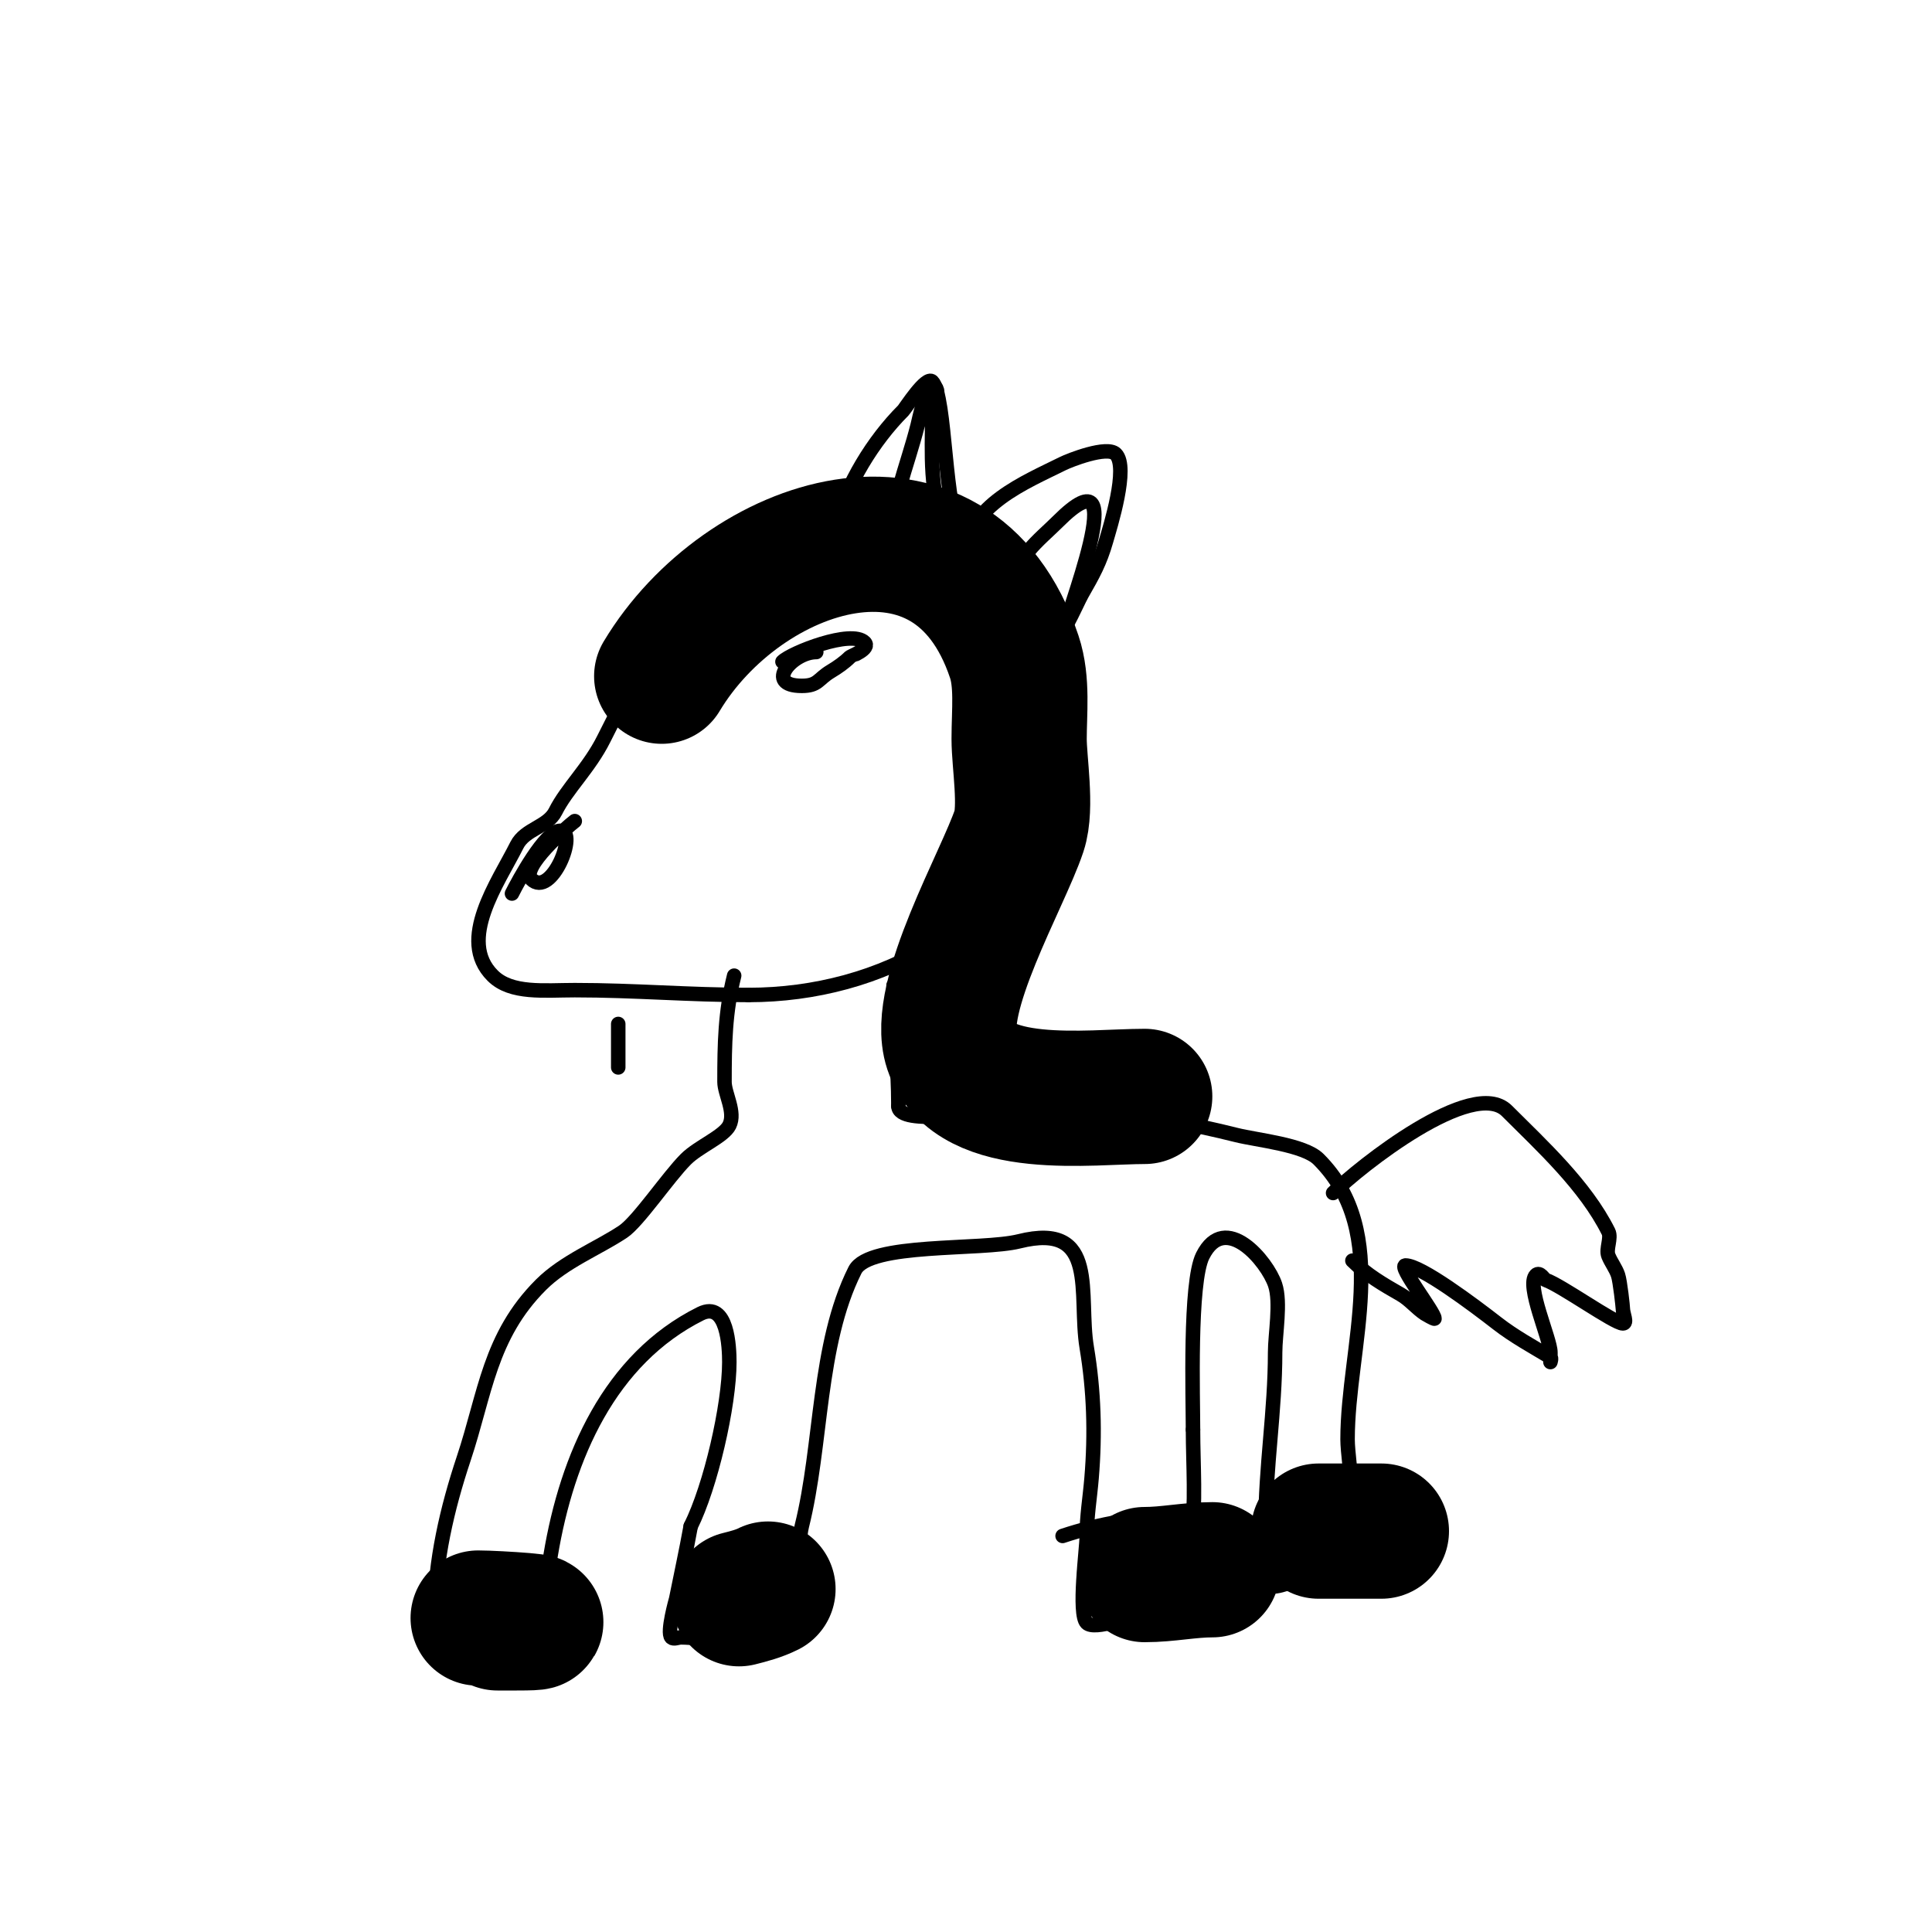 <svg viewBox='0 0 400 400' version='1.1' xmlns='http://www.w3.org/2000/svg' xmlns:xlink='http://www.w3.org/1999/xlink'><g fill='none' stroke='#000000' stroke-width='3' stroke-linecap='round' stroke-linejoin='round'><path d='M201,112c-6.456,-4.304 -13.365,-5 -21,-5c-30.758,0 -43.629,23.258 -55,46c-2.998,5.995 -7.65,10.299 -10,15c-1.616,3.232 -6.296,3.593 -8,7c-3.876,7.752 -12.421,19.579 -5,27c3.833,3.833 10.687,3 17,3c12.448,0 23.584,1 36,1'/><path d='M155,206c27.16,0 54.814,-14.258 62,-43c2.189,-8.755 -2.332,-34.664 -6,-42c-1.451,-2.902 -8.359,-4.12 -11,-5c-0.304,-0.101 -6.736,0 -4,0'/><path d='M128,212c0,3 0,6 0,9'/><path d='M152,202c-1.881,7.524 -2,14.144 -2,22c0,2.446 2.368,6.265 1,9c-1.155,2.309 -6.384,4.384 -9,7c-3.658,3.658 -9.894,12.929 -13,15c-5.187,3.458 -12.168,6.168 -17,11c-10.678,10.678 -11.508,22.525 -16,36c-3.416,10.249 -6,21.322 -6,32c0,1.533 -1.009,7.991 0,9c2.456,2.456 17.241,2 21,2c0.333,0 0.764,0.236 1,0c1.179,-1.179 0,-3.333 0,-5c0,-5.966 1.025,-12.153 2,-18c3.403,-20.417 12.234,-40.617 31,-50c5.653,-2.827 6,7.025 6,10c0,8.968 -3.881,25.762 -8,34'/><path d='M143,316c-1.002,5.513 -2.001,10.007 -3,15c-0.01,0.048 -2.005,6.995 -1,8c0.471,0.471 1.333,0 2,0c4.521,0 18.676,2.324 22,-1c2.532,-2.532 1.95,-17.8 3,-22c4.24,-16.959 3.246,-37.491 11,-53c2.901,-5.801 26.193,-4.048 34,-6c16.678,-4.17 12.178,11.068 14,22c1.484,8.902 1.771,17.747 1,27c-0.359,4.302 -1,7.792 -1,12c0,2.603 -1.854,16.146 0,18c1.652,1.652 9.582,-1.527 11,-2c13.631,-4.544 11,-23.757 11,-38'/><path d='M247,296c0,-6.421 -0.767,-30.465 2,-36c4.654,-9.308 13.387,1.161 15,6c1.224,3.673 0,10.26 0,14c0,12.17 -2,23.725 -2,36c0,1.912 -1.217,10.783 0,12c2.432,2.432 14.115,-5.115 15,-6c0.236,-0.236 0.764,0.236 1,0c4.038,-4.038 1,-19.023 1,-24c0,-19.211 9.323,-42.677 -6,-58c-3.007,-3.007 -12.73,-3.933 -17,-5c-18.433,-4.608 -28.689,-5 -48,-5c-4.124,0 -22,3.308 -22,-1'/><path d='M186,229c0,-8.39 -1,-16.558 -1,-25'/><path d='M276,247c5.347,-5.347 28.919,-24.081 36,-17c7.21,7.21 16.218,15.435 21,25c0.667,1.334 -0.556,3.61 0,5c0.554,1.384 1.529,2.586 2,4c0.428,1.283 1,6.595 1,7c0,1 1,3 0,3c-1.747,0 -12.873,-7.958 -16,-9c-0.293,-0.098 -1.195,-1.805 -2,-1c-2.124,2.124 3,13.212 3,16c0,0.667 0,2 0,2c0,0 0.286,-0.829 0,-1c-3.727,-2.236 -7.569,-4.332 -11,-7c-4.941,-3.843 -15.813,-12 -19,-12c-1.633,0 6,9.682 6,11c0,0.163 -1.868,-0.912 -2,-1c-1.776,-1.184 -3.147,-2.941 -5,-4c-3.551,-2.029 -7.063,-4.063 -10,-7'/><path d='M268,314c6.06,0 12.106,-2 18,-2'/><path d='M220,318c7.676,-2.559 16.004,-4 24,-4'/><path d='M146,322c6.449,-1.612 13.346,-1 20,-1'/><path d='M99,341'/><path d='M98,324c5.595,1.399 11.257,1 17,1'/><path d='M200,115c0,-10.255 12.602,-15.301 20,-19c1.443,-0.721 9.21,-3.79 11,-2c2.745,2.745 -1.174,15.108 -2,18c-1.275,4.464 -2.726,7.021 -5,11c-1.143,2 -4.856,11 -7,11'/><path d='M208,123c1.506,-3.012 2.873,-6.341 5,-9c1.596,-1.994 4.258,-4.258 6,-6c16.443,-16.443 1,20.729 1,24'/><path d='M173,109c2.187,-8.747 7.879,-17.879 14,-24c0.432,-0.432 4.747,-7.253 6,-6c2.912,2.912 2.471,27.471 6,31'/><path d='M187,109l-1,-4'/><path d='M184,114c0,-8.478 3.927,-17.708 6,-26c0.214,-0.855 1.701,-8 3,-8c2.333,0 0,4.667 0,7c0,5.23 -0.719,17.281 3,21'/><path d='M117,173'/><path d='M119,170c-1.546,1.16 -11.334,9.666 -9,12c4.111,4.111 9.795,-10 6,-10c-3.105,0 -8.689,10.377 -10,13'/><path d='M169,135c-4.936,0 -10.926,7 -3,7c3.417,0 3.298,-1.379 6,-3c1.429,-0.857 2.821,-1.821 4,-3c0.11,-0.11 4.317,-1.683 3,-3c-2.729,-2.729 -15.168,2.168 -17,4'/></g>
<g fill='none' stroke='#000000' stroke-width='28' stroke-linecap='round' stroke-linejoin='round'><path d='M103,336c1.333,0 2.667,0 4,0c11.045,0 -4.318,-1 -8,-1'/><path d='M153,331c2.045,-0.511 4.114,-1.057 6,-2'/><path d='M238,322'/><path d='M237,326c4.767,0 9.199,-1 14,-1'/><path d='M273,317c4.333,0 8.667,0 13,0'/><path d='M137,140c16.763,-27.939 60.222,-42.334 73,-4c1.738,5.213 1,11.404 1,17c0,4.797 1.618,14.146 0,19c-3.361,10.082 -17.53,34.41 -14,45c4.474,13.421 28.728,10 40,10'/></g>
</svg>
